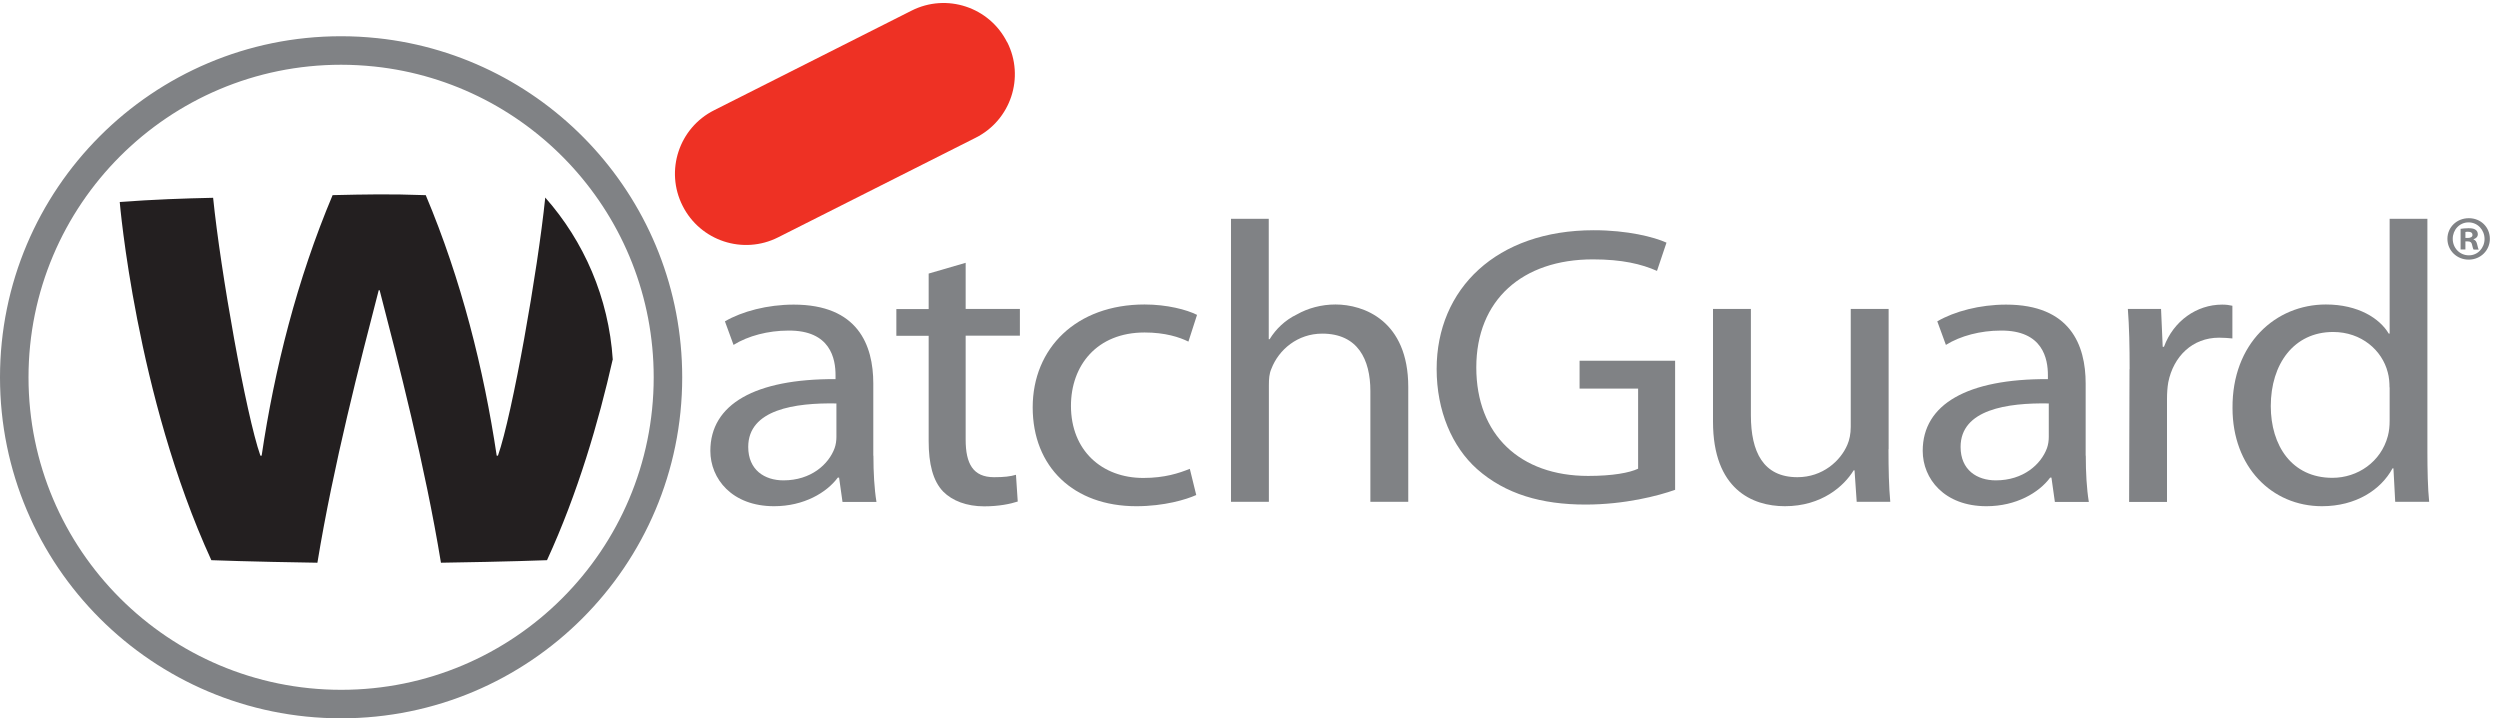 <?xml version="1.0" encoding="UTF-8"?>
<svg id="Layer_1" data-name="Layer 1" xmlns="http://www.w3.org/2000/svg" viewBox="0 0 197.3 56.69">
  <defs>
    <style>
      .cls-1 {
        fill: #808285;
      }

      .cls-2 {
        fill: #ee3124;
      }

      .cls-3 {
        fill: #231f20;
      }
    </style>
  </defs>
  <g>
    <path class="cls-1" d="M68.93,35.96c0,1.32,.07,2.61,.24,3.65h-2.68l-.27-1.92h-.1c-.88,1.19-2.68,2.26-5.03,2.26-3.33,0-5.03-2.17-5.03-4.37,0-3.68,3.53-5.69,9.88-5.66v-.31c0-1.26-.37-3.56-3.74-3.52-1.56,0-3.16,.41-4.31,1.13l-.68-1.86c1.36-.79,3.36-1.32,5.43-1.32,5.06,0,6.28,3.18,6.28,6.23v5.69Zm-2.92-4.12c-3.26-.06-6.96,.47-6.96,3.43,0,1.82,1.29,2.64,2.78,2.64,2.17,0,3.57-1.26,4.04-2.55,.1-.28,.14-.6,.14-.88v-2.64Z"/>
    <path class="cls-1" d="M76.21,20.73v3.65h4.28v2.11h-4.28v8.21c0,1.89,.58,2.96,2.24,2.96,.81,0,1.29-.06,1.73-.19l.14,2.11c-.58,.19-1.49,.38-2.65,.38-1.39,0-2.51-.44-3.23-1.16-.82-.85-1.15-2.2-1.15-3.99v-8.31h-2.55v-2.11h2.55v-2.8l2.92-.85Z"/>
    <path class="cls-1" d="M94.4,39.07c-.78,.35-2.51,.88-4.72,.88-4.96,0-8.18-3.11-8.18-7.8s3.46-8.12,8.83-8.12c1.77,0,3.33,.41,4.14,.82l-.68,2.11c-.71-.35-1.83-.72-3.46-.72-3.77,0-5.81,2.61-5.81,5.79,0,3.52,2.44,5.69,5.71,5.69,1.7,0,2.82-.38,3.67-.72l.51,2.08Z"/>
    <path class="cls-1" d="M97.14,17.27h2.99v9.5h.07c.48-.79,1.22-1.51,2.14-1.95,.88-.5,1.94-.79,3.06-.79,2.21,0,5.74,1.26,5.74,6.51v9.06h-2.99v-8.74c0-2.49-.99-4.53-3.8-4.53-1.94,0-3.43,1.26-4.01,2.77-.17,.38-.2,.79-.2,1.32v9.18h-2.99V17.27Z"/>
    <path class="cls-1" d="M132.19,38.66c-1.32,.47-3.97,1.16-7.06,1.16-3.46,0-6.32-.82-8.56-2.8-1.97-1.76-3.19-4.59-3.19-7.9,0-6.32,4.72-10.95,12.4-10.95,2.65,0,4.75,.53,5.74,.98l-.75,2.23c-1.22-.54-2.75-.91-5.06-.91-5.57,0-9.2,3.21-9.2,8.53s3.46,8.56,8.83,8.56c1.94,0,3.26-.25,3.94-.57v-6.32h-4.62v-2.2h7.54v10.19Z"/>
    <path class="cls-1" d="M149.04,35.45c0,1.57,.03,2.96,.14,4.15h-2.65l-.17-2.48h-.07c-.75,1.23-2.51,2.83-5.43,2.83-2.58,0-5.67-1.35-5.67-6.67v-8.9h2.99v8.4c0,2.89,.98,4.88,3.67,4.88,2,0,3.4-1.29,3.94-2.55,.17-.38,.27-.88,.27-1.42v-9.31h2.99v11.07Z"/>
    <path class="cls-1" d="M164.61,35.96c0,1.32,.07,2.61,.24,3.65h-2.68l-.27-1.92h-.1c-.88,1.19-2.68,2.26-5.03,2.26-3.33,0-5.03-2.17-5.03-4.37,0-3.68,3.53-5.69,9.88-5.66v-.31c0-1.26-.37-3.56-3.74-3.52-1.56,0-3.16,.41-4.31,1.13l-.68-1.86c1.36-.79,3.36-1.32,5.43-1.32,5.06,0,6.28,3.18,6.28,6.23v5.69Zm-2.92-4.12c-3.26-.06-6.96,.47-6.96,3.43,0,1.82,1.29,2.64,2.78,2.64,2.17,0,3.57-1.26,4.04-2.55,.1-.28,.14-.6,.14-.88v-2.64Z"/>
    <path class="cls-1" d="M168.07,29.13c0-1.79-.03-3.33-.14-4.75h2.62l.13,2.99h.1c.75-2.04,2.58-3.33,4.59-3.33,.31,0,.54,.03,.81,.09v2.58c-.34-.03-.65-.06-1.05-.06-2.11,0-3.6,1.48-4.01,3.52-.07,.41-.1,.85-.1,1.32v8.12h-2.99l.03-10.48Z"/>
    <path class="cls-1" d="M191.57,17.27v18.4c0,1.35,.03,2.89,.14,3.93h-2.68l-.14-2.64h-.07c-.92,1.7-2.89,2.99-5.57,2.99-3.97,0-7.06-3.11-7.06-7.74-.04-5.1,3.4-8.18,7.37-8.18,2.55,0,4.25,1.1,4.96,2.3h.07v-9.06h2.99Zm-2.99,13.31c0-.38-.03-.82-.14-1.2-.44-1.73-2.07-3.18-4.31-3.18-3.09,0-4.92,2.52-4.92,5.85,0,3.11,1.66,5.66,4.86,5.66,2,0,3.84-1.26,4.38-3.3,.1-.38,.14-.76,.14-1.2v-2.64Z"/>
  </g>
  <path class="cls-3" d="M43.03,15.59c3.05,3.45,5.01,7.9,5.33,12.79,0,.04-.01,.01-.01,.01-1.1,4.87-2.75,10.54-5.18,15.82,0,0-3.03,.12-8.37,.2-1.26-7.69-3.38-15.88-4.84-21.51h-.07c-1.46,5.63-3.58,13.82-4.84,21.51-5.34-.08-8.37-.2-8.37-.2-5.95-12.97-7.23-28.27-7.23-28.27,2.73-.2,5.03-.28,7.37-.33,.58,5.75,2.59,17.1,3.73,20.35h.1c1.01-6.82,2.79-13.89,5.6-20.56,2.67-.06,4.51-.1,7.26,0h.09c2.81,6.67,4.58,13.74,5.6,20.56h.1c1.14-3.25,3.14-14.6,3.73-20.35v-.02Z"/>
  <path class="cls-1" d="M29.76,3.01c-.94-.1-1.89-.15-2.85-.15C12.05,2.86,0,14.91,0,29.78s12.05,26.91,26.92,26.91,26.92-12.05,26.92-26.91c0-13.9-10.54-25.34-24.07-26.77l-.22,2.24c12.39,1.31,22.04,11.79,22.04,24.53,0,13.62-11.04,24.66-24.66,24.66S2.25,43.4,2.25,29.78,13.29,5.11,26.92,5.11c.89,0,1.76,.05,2.63,.14l.22-2.24Z"/>
  <path class="cls-2" d="M79.49,3.33c1.4,2.77,.28,6.15-2.49,7.54l-15.59,7.86c-2.77,1.4-6.15,.28-7.54-2.49h0c-1.4-2.77-.28-6.15,2.49-7.54L71.94,.84c2.77-1.4,6.15-.28,7.54,2.49h0Z"/>
  <path class="cls-1" d="M196.5,18.85c0,.91-.73,1.64-1.67,1.64s-1.68-.72-1.68-1.64,.74-1.63,1.69-1.63,1.66,.71,1.66,1.63Zm-2.93,0c0,.72,.55,1.3,1.27,1.3,.7,.01,1.24-.58,1.24-1.29s-.54-1.31-1.26-1.31-1.25,.59-1.25,1.3Zm1,.84h-.38v-1.63c.15-.02,.36-.05,.63-.05,.31,0,.45,.05,.56,.13,.1,.07,.17,.19,.17,.35,0,.2-.15,.33-.34,.39v.02c.16,.05,.24,.18,.29,.4,.05,.25,.09,.34,.12,.4h-.4c-.05-.06-.08-.2-.13-.4-.03-.17-.13-.25-.34-.25h-.18v.65Zm0-.91h.18c.21,0,.38-.07,.38-.24,0-.15-.11-.25-.35-.25-.1,0-.17,0-.21,.02v.47Z"/>
</svg>